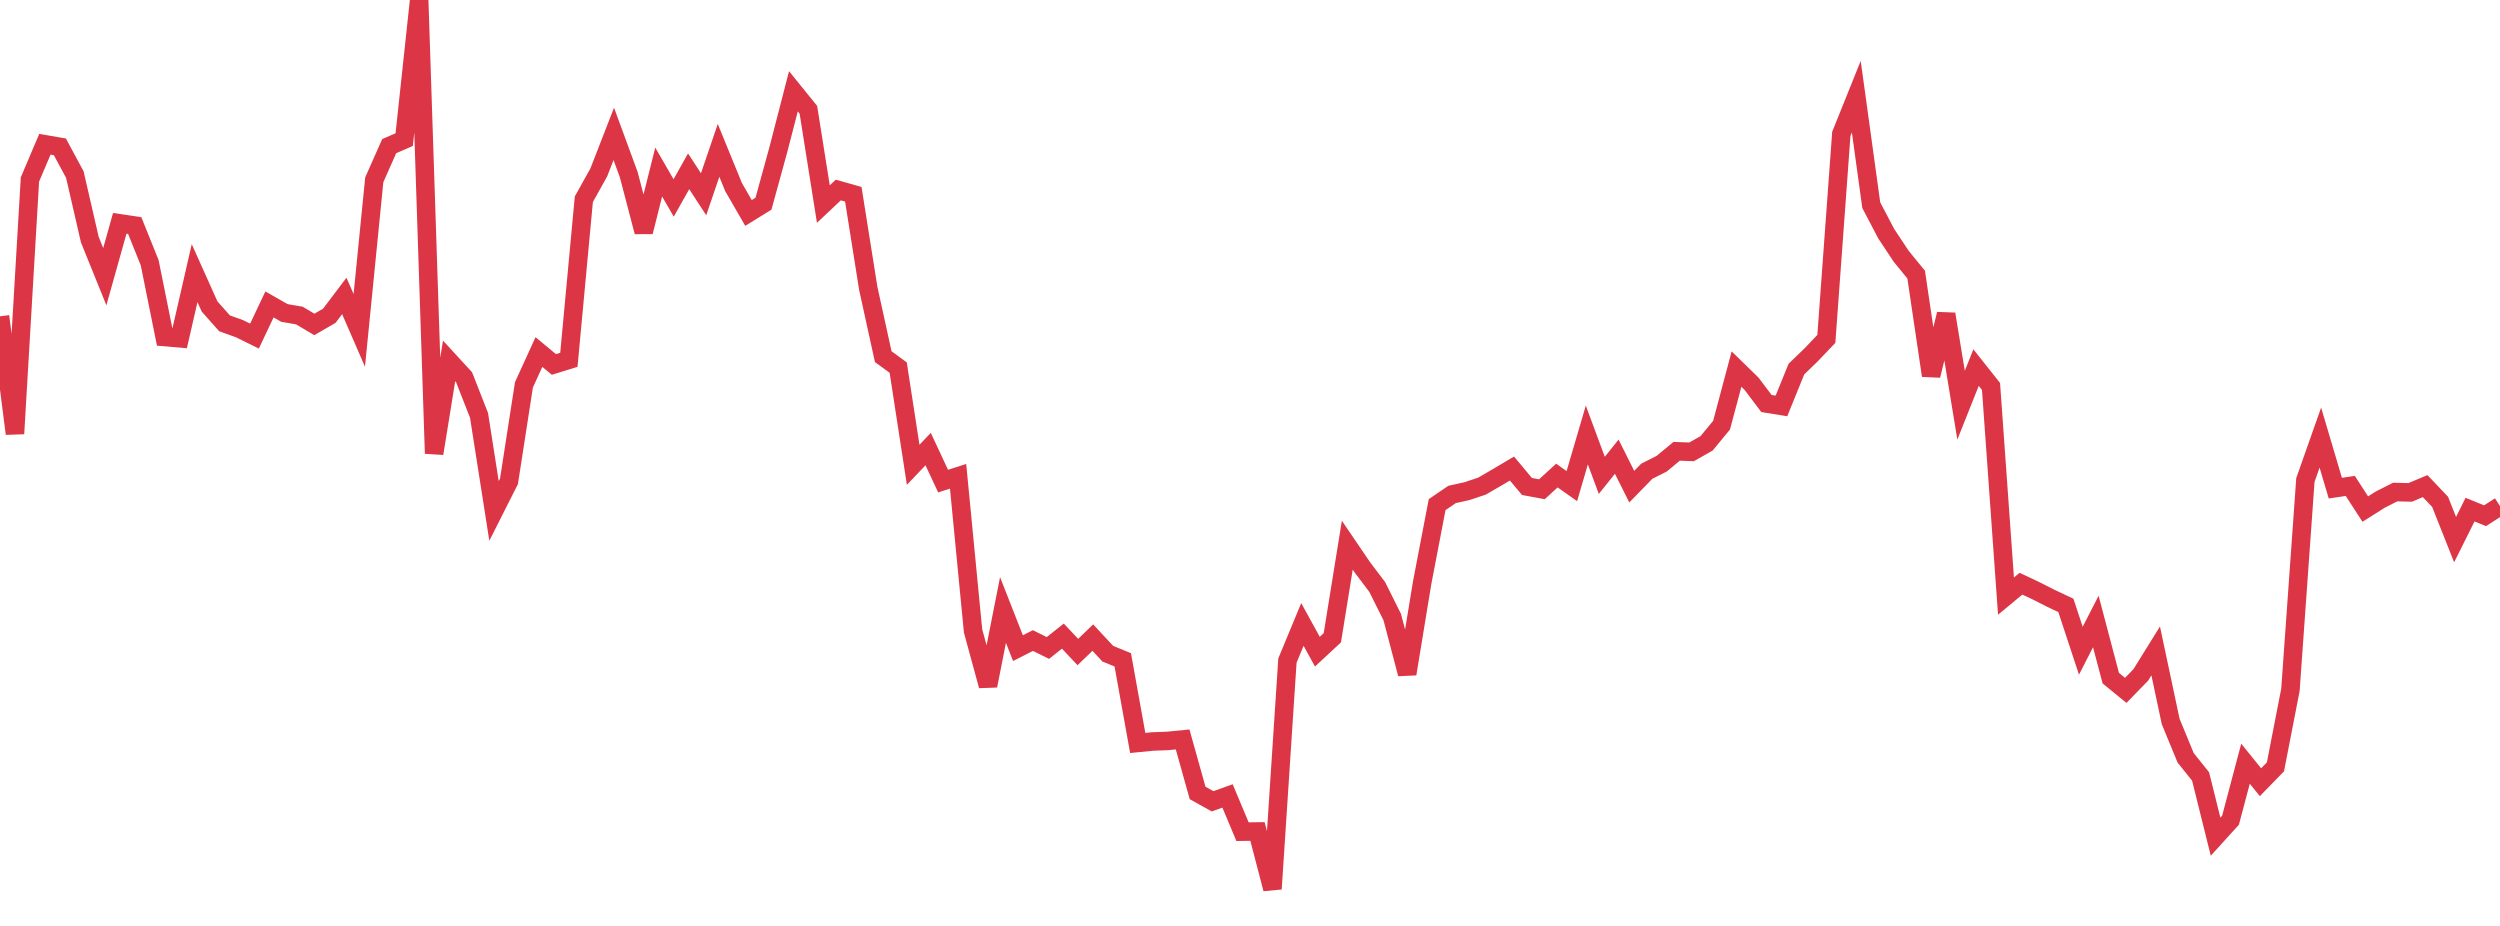 <?xml version="1.0" standalone="no"?>
<!DOCTYPE svg PUBLIC "-//W3C//DTD SVG 1.1//EN" "http://www.w3.org/Graphics/SVG/1.1/DTD/svg11.dtd">
<svg width="135" height="50" viewBox="0 0 135 50" preserveAspectRatio="none" class="sparkline" xmlns="http://www.w3.org/2000/svg"
xmlns:xlink="http://www.w3.org/1999/xlink"><path  class="sparkline--line" d="M 0 17.08 L 0 17.08 L 0.808 23.42 L 1.617 9.69 L 2.425 7.79 L 3.234 7.93 L 4.042 9.43 L 4.85 12.94 L 5.659 14.94 L 6.467 12.06 L 7.275 12.18 L 8.084 14.19 L 8.892 18.2 L 9.701 18.27 L 10.509 14.75 L 11.317 16.55 L 12.126 17.46 L 12.934 17.75 L 13.743 18.15 L 14.551 16.44 L 15.359 16.9 L 16.168 17.04 L 16.976 17.52 L 17.784 17.05 L 18.593 15.98 L 19.401 17.84 L 20.21 9.71 L 21.018 7.89 L 21.826 7.54 L 22.635 0 L 23.443 24.49 L 24.251 19.49 L 25.06 20.37 L 25.868 22.43 L 26.677 27.59 L 27.485 25.99 L 28.293 20.78 L 29.102 19.01 L 29.91 19.68 L 30.719 19.43 L 31.527 10.76 L 32.335 9.31 L 33.144 7.23 L 33.952 9.43 L 34.76 12.52 L 35.569 9.29 L 36.377 10.69 L 37.186 9.25 L 37.994 10.49 L 38.802 8.12 L 39.611 10.1 L 40.419 11.5 L 41.228 11 L 42.036 8.06 L 42.844 4.93 L 43.653 5.93 L 44.461 11.02 L 45.269 10.26 L 46.078 10.49 L 46.886 15.57 L 47.695 19.26 L 48.503 19.85 L 49.311 25.1 L 50.12 24.25 L 50.928 25.98 L 51.737 25.72 L 52.545 34.07 L 53.353 37.03 L 54.162 32.94 L 54.97 35 L 55.778 34.59 L 56.587 34.99 L 57.395 34.35 L 58.204 35.21 L 59.012 34.43 L 59.82 35.3 L 60.629 35.63 L 61.437 40.12 L 62.246 40.04 L 63.054 40.01 L 63.862 39.93 L 64.671 42.82 L 65.479 43.27 L 66.287 42.98 L 67.096 44.91 L 67.904 44.9 L 68.713 48 L 69.521 35.67 L 70.329 33.72 L 71.138 35.19 L 71.946 34.44 L 72.754 29.44 L 73.563 30.63 L 74.371 31.7 L 75.18 33.32 L 75.988 36.39 L 76.796 31.47 L 77.605 27.25 L 78.413 26.7 L 79.222 26.52 L 80.03 26.25 L 80.838 25.78 L 81.647 25.3 L 82.455 26.27 L 83.263 26.42 L 84.072 25.68 L 84.88 26.25 L 85.689 23.49 L 86.497 25.67 L 87.305 24.66 L 88.114 26.28 L 88.922 25.45 L 89.731 25.04 L 90.539 24.37 L 91.347 24.4 L 92.156 23.94 L 92.964 22.96 L 93.772 19.93 L 94.581 20.72 L 95.389 21.79 L 96.198 21.92 L 97.006 19.93 L 97.814 19.15 L 98.623 18.3 L 99.431 7.23 L 100.24 5.22 L 101.048 11.08 L 101.856 12.62 L 102.665 13.84 L 103.473 14.83 L 104.281 20.28 L 105.09 16.96 L 105.898 21.88 L 106.707 19.85 L 107.515 20.87 L 108.323 32.19 L 109.132 31.52 L 109.94 31.9 L 110.749 32.31 L 111.557 32.69 L 112.365 35.14 L 113.174 33.56 L 113.982 36.62 L 114.79 37.28 L 115.599 36.45 L 116.407 35.15 L 117.216 38.96 L 118.024 40.92 L 118.832 41.93 L 119.641 45.18 L 120.449 44.29 L 121.257 41.24 L 122.066 42.24 L 122.874 41.41 L 123.683 37.25 L 124.491 25.92 L 125.299 23.63 L 126.108 26.36 L 126.916 26.24 L 127.725 27.49 L 128.533 26.98 L 129.341 26.57 L 130.15 26.59 L 130.958 26.25 L 131.766 27.1 L 132.575 29.14 L 133.383 27.52 L 134.192 27.85 L 135 27.33" fill="none" stroke-width="1" stroke="#dc3545"></path></svg>